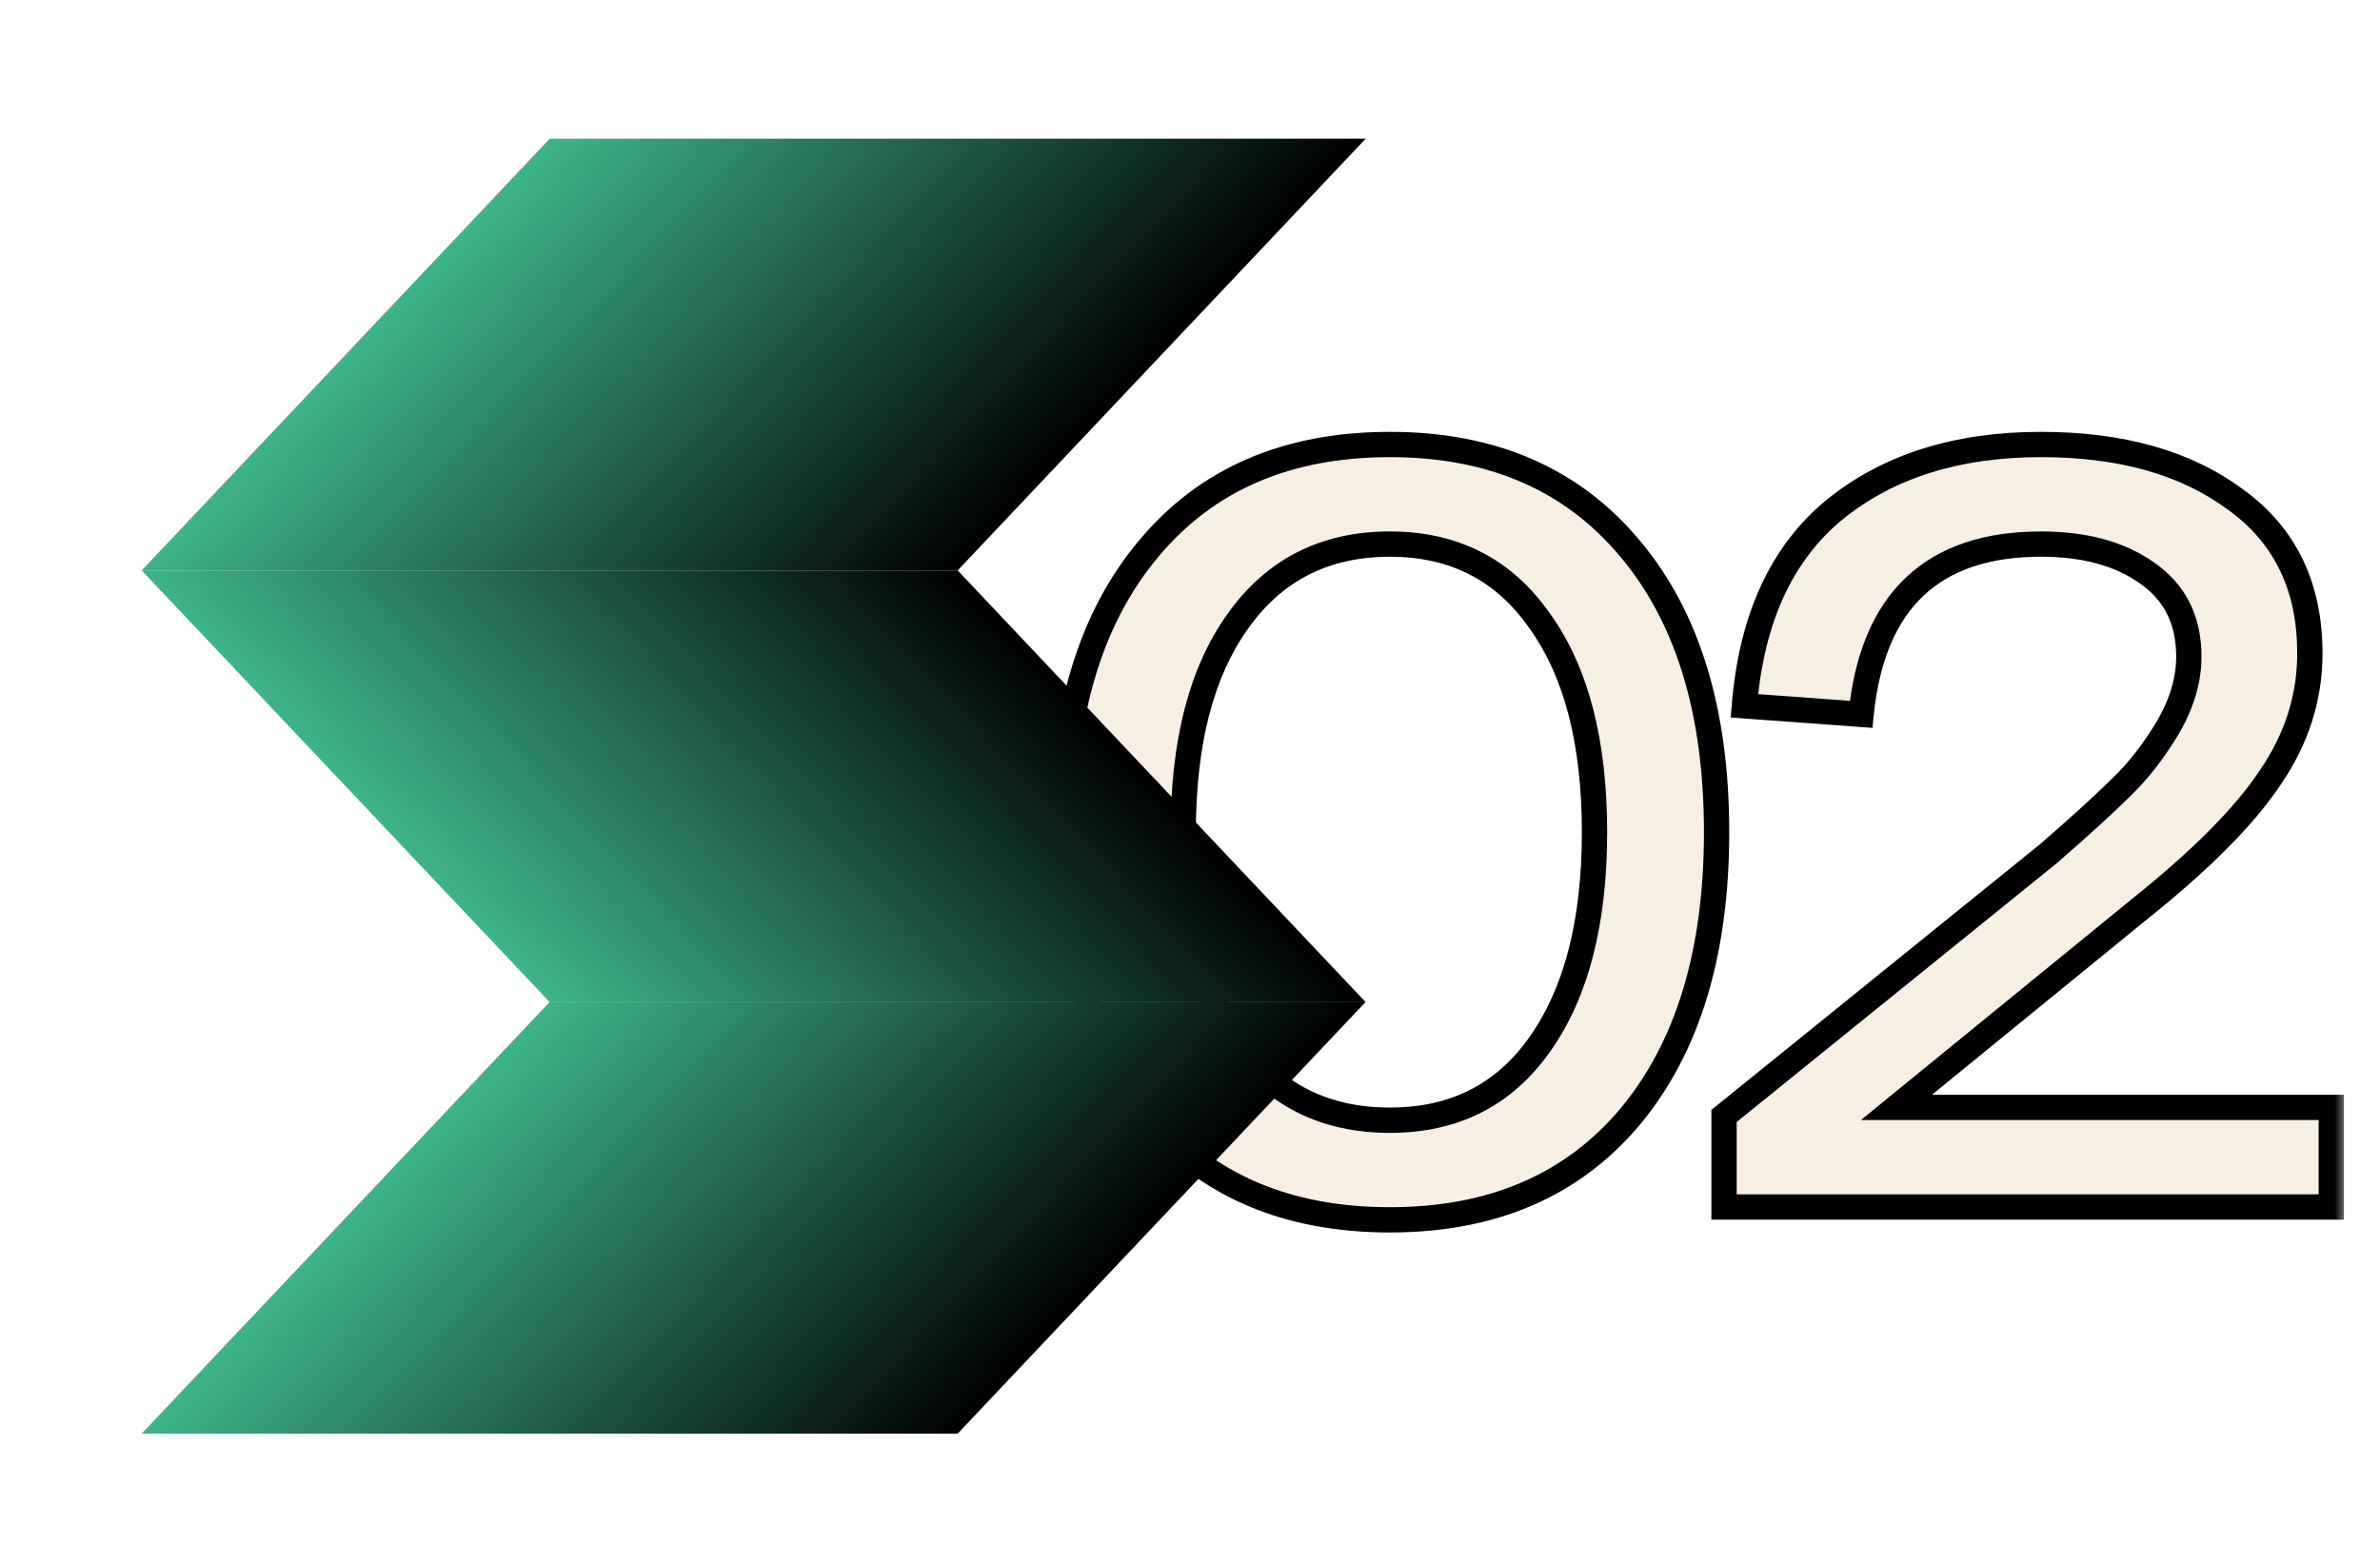 <?xml version="1.0" encoding="UTF-8"?> <svg xmlns="http://www.w3.org/2000/svg" width="105" height="69" viewBox="0 0 105 69" fill="none"><mask id="path-1-outside-1_2002_4165" maskUnits="userSpaceOnUse" x="45.5" y="18.254" width="58" height="37" fill="black"><rect fill="white" x="45.5" y="18.254" width="58" height="37"></rect><path d="M50.69 49.285C48.138 46.229 46.862 42.04 46.862 36.716C46.862 31.393 48.138 27.219 50.69 24.195C53.241 21.14 56.785 19.612 61.321 19.612C65.826 19.612 69.353 21.14 71.905 24.195C74.457 27.219 75.732 31.393 75.732 36.716C75.732 42.04 74.457 46.229 71.905 49.285C69.353 52.309 65.826 53.821 61.321 53.821C56.785 53.821 53.241 52.309 50.69 49.285ZM54.611 27.408C53.005 29.645 52.202 32.747 52.202 36.716C52.202 40.685 53.005 43.804 54.611 46.072C56.218 48.308 58.455 49.427 61.321 49.427C64.156 49.427 66.361 48.308 67.936 46.072C69.543 43.804 70.346 40.685 70.346 36.716C70.346 32.747 69.543 29.645 67.936 27.408C66.361 25.14 64.156 24.006 61.321 24.006C58.455 24.006 56.218 25.14 54.611 27.408ZM83.667 48.86H102.851V53.254H76.06V49.238L90.377 37.661C91.826 36.401 92.897 35.425 93.59 34.732C94.314 34.039 94.992 33.173 95.621 32.133C96.251 31.062 96.567 30.007 96.567 28.967C96.567 27.361 95.952 26.132 94.724 25.282C93.527 24.431 91.968 24.006 90.046 24.006C85.258 24.006 82.612 26.51 82.108 31.519L76.958 31.141C77.273 27.298 78.596 24.416 80.927 22.494C83.289 20.573 86.329 19.612 90.046 19.612C93.574 19.612 96.425 20.415 98.598 22.022C100.803 23.597 101.906 25.865 101.906 28.826C101.906 30.779 101.323 32.606 100.158 34.307C99.023 36.008 97.118 37.929 94.44 40.071L83.667 48.86Z"></path></mask><path d="M50.69 49.285C48.138 46.229 46.862 42.04 46.862 36.716C46.862 31.393 48.138 27.219 50.69 24.195C53.241 21.14 56.785 19.612 61.321 19.612C65.826 19.612 69.353 21.14 71.905 24.195C74.457 27.219 75.732 31.393 75.732 36.716C75.732 42.04 74.457 46.229 71.905 49.285C69.353 52.309 65.826 53.821 61.321 53.821C56.785 53.821 53.241 52.309 50.69 49.285ZM54.611 27.408C53.005 29.645 52.202 32.747 52.202 36.716C52.202 40.685 53.005 43.804 54.611 46.072C56.218 48.308 58.455 49.427 61.321 49.427C64.156 49.427 66.361 48.308 67.936 46.072C69.543 43.804 70.346 40.685 70.346 36.716C70.346 32.747 69.543 29.645 67.936 27.408C66.361 25.14 64.156 24.006 61.321 24.006C58.455 24.006 56.218 25.14 54.611 27.408ZM83.667 48.86H102.851V53.254H76.06V49.238L90.377 37.661C91.826 36.401 92.897 35.425 93.59 34.732C94.314 34.039 94.992 33.173 95.621 32.133C96.251 31.062 96.567 30.007 96.567 28.967C96.567 27.361 95.952 26.132 94.724 25.282C93.527 24.431 91.968 24.006 90.046 24.006C85.258 24.006 82.612 26.51 82.108 31.519L76.958 31.141C77.273 27.298 78.596 24.416 80.927 22.494C83.289 20.573 86.329 19.612 90.046 19.612C93.574 19.612 96.425 20.415 98.598 22.022C100.803 23.597 101.906 25.865 101.906 28.826C101.906 30.779 101.323 32.606 100.158 34.307C99.023 36.008 97.118 37.929 94.44 40.071L83.667 48.86Z" fill="white"></path><path d="M50.69 49.285C48.138 46.229 46.862 42.04 46.862 36.716C46.862 31.393 48.138 27.219 50.69 24.195C53.241 21.14 56.785 19.612 61.321 19.612C65.826 19.612 69.353 21.14 71.905 24.195C74.457 27.219 75.732 31.393 75.732 36.716C75.732 42.04 74.457 46.229 71.905 49.285C69.353 52.309 65.826 53.821 61.321 53.821C56.785 53.821 53.241 52.309 50.69 49.285ZM54.611 27.408C53.005 29.645 52.202 32.747 52.202 36.716C52.202 40.685 53.005 43.804 54.611 46.072C56.218 48.308 58.455 49.427 61.321 49.427C64.156 49.427 66.361 48.308 67.936 46.072C69.543 43.804 70.346 40.685 70.346 36.716C70.346 32.747 69.543 29.645 67.936 27.408C66.361 25.14 64.156 24.006 61.321 24.006C58.455 24.006 56.218 25.14 54.611 27.408ZM83.667 48.86H102.851V53.254H76.06V49.238L90.377 37.661C91.826 36.401 92.897 35.425 93.59 34.732C94.314 34.039 94.992 33.173 95.621 32.133C96.251 31.062 96.567 30.007 96.567 28.967C96.567 27.361 95.952 26.132 94.724 25.282C93.527 24.431 91.968 24.006 90.046 24.006C85.258 24.006 82.612 26.51 82.108 31.519L76.958 31.141C77.273 27.298 78.596 24.416 80.927 22.494C83.289 20.573 86.329 19.612 90.046 19.612C93.574 19.612 96.425 20.415 98.598 22.022C100.803 23.597 101.906 25.865 101.906 28.826C101.906 30.779 101.323 32.606 100.158 34.307C99.023 36.008 97.118 37.929 94.44 40.071L83.667 48.86Z" fill="#3EB489" fill-opacity="0.96"></path><path d="M50.69 49.285C48.138 46.229 46.862 42.04 46.862 36.716C46.862 31.393 48.138 27.219 50.69 24.195C53.241 21.14 56.785 19.612 61.321 19.612C65.826 19.612 69.353 21.14 71.905 24.195C74.457 27.219 75.732 31.393 75.732 36.716C75.732 42.04 74.457 46.229 71.905 49.285C69.353 52.309 65.826 53.821 61.321 53.821C56.785 53.821 53.241 52.309 50.69 49.285ZM54.611 27.408C53.005 29.645 52.202 32.747 52.202 36.716C52.202 40.685 53.005 43.804 54.611 46.072C56.218 48.308 58.455 49.427 61.321 49.427C64.156 49.427 66.361 48.308 67.936 46.072C69.543 43.804 70.346 40.685 70.346 36.716C70.346 32.747 69.543 29.645 67.936 27.408C66.361 25.14 64.156 24.006 61.321 24.006C58.455 24.006 56.218 25.14 54.611 27.408ZM83.667 48.86H102.851V53.254H76.06V49.238L90.377 37.661C91.826 36.401 92.897 35.425 93.59 34.732C94.314 34.039 94.992 33.173 95.621 32.133C96.251 31.062 96.567 30.007 96.567 28.967C96.567 27.361 95.952 26.132 94.724 25.282C93.527 24.431 91.968 24.006 90.046 24.006C85.258 24.006 82.612 26.51 82.108 31.519L76.958 31.141C77.273 27.298 78.596 24.416 80.927 22.494C83.289 20.573 86.329 19.612 90.046 19.612C93.574 19.612 96.425 20.415 98.598 22.022C100.803 23.597 101.906 25.865 101.906 28.826C101.906 30.779 101.323 32.606 100.158 34.307C99.023 36.008 97.118 37.929 94.44 40.071L83.667 48.86Z" fill="#F7EFE3"></path><path d="M50.69 49.285L50.261 49.643L50.263 49.645L50.69 49.285ZM50.69 24.195L51.116 24.555L51.118 24.553L50.69 24.195ZM71.905 24.195L71.477 24.553L71.478 24.555L71.905 24.195ZM71.905 49.285L72.332 49.645L72.333 49.643L71.905 49.285ZM54.611 27.408L55.065 27.734L55.067 27.731L54.611 27.408ZM54.611 46.072L54.156 46.395L54.158 46.398L54.611 46.072ZM67.936 46.072L67.481 45.749L67.48 45.751L67.936 46.072ZM67.936 27.408L67.478 27.727L67.483 27.734L67.936 27.408ZM50.69 49.285L51.118 48.927C48.675 46.002 47.421 41.953 47.421 36.716H46.862H46.304C46.304 42.126 47.601 46.457 50.261 49.643L50.69 49.285ZM46.862 36.716H47.421C47.421 31.479 48.675 27.448 51.116 24.555L50.69 24.195L50.263 23.835C47.601 26.99 46.304 31.307 46.304 36.716H46.862ZM50.69 24.195L51.118 24.553C53.548 21.643 56.925 20.17 61.321 20.17V19.612V19.054C56.645 19.054 52.934 20.636 50.261 23.837L50.69 24.195ZM61.321 19.612V20.17C65.684 20.17 69.046 21.642 71.477 24.553L71.905 24.195L72.333 23.837C69.661 20.637 65.966 19.054 61.321 19.054V19.612ZM71.905 24.195L71.478 24.555C73.919 27.448 75.174 31.479 75.174 36.716H75.732H76.29C76.29 31.307 74.993 26.99 72.332 23.835L71.905 24.195ZM75.732 36.716H75.174C75.174 41.953 73.92 46.002 71.477 48.927L71.905 49.285L72.333 49.643C74.993 46.457 76.29 42.126 76.29 36.716H75.732ZM71.905 49.285L71.478 48.925C69.048 51.805 65.686 53.263 61.321 53.263V53.821V54.379C65.965 54.379 69.659 52.813 72.332 49.645L71.905 49.285ZM61.321 53.821V53.263C56.923 53.263 53.546 51.804 51.116 48.925L50.69 49.285L50.263 49.645C52.937 52.814 56.647 54.379 61.321 54.379V53.821ZM54.611 27.408L54.158 27.082C52.459 29.448 51.644 32.68 51.644 36.716H52.202H52.76C52.76 32.815 53.551 29.842 55.065 27.734L54.611 27.408ZM52.202 36.716H51.644C51.644 40.753 52.46 44 54.156 46.395L54.611 46.072L55.067 45.749C53.55 43.608 52.76 40.617 52.76 36.716H52.202ZM54.611 46.072L54.158 46.398C55.874 48.787 58.283 49.985 61.321 49.985V49.427V48.868C58.626 48.868 56.562 47.83 55.065 45.746L54.611 46.072ZM61.321 49.427V49.985C64.33 49.985 66.708 48.785 68.392 46.393L67.936 46.072L67.48 45.751C66.014 47.832 63.982 48.868 61.321 48.868V49.427ZM67.936 46.072L68.391 46.395C70.088 44 70.904 40.753 70.904 36.716H70.346H69.788C69.788 40.617 68.997 43.608 67.481 45.749L67.936 46.072ZM70.346 36.716H70.904C70.904 32.68 70.088 29.448 68.389 27.082L67.936 27.408L67.483 27.734C68.997 29.842 69.788 32.815 69.788 36.716H70.346ZM67.936 27.408L68.394 27.09C66.712 24.667 64.333 23.448 61.321 23.448V24.006V24.564C63.979 24.564 66.01 25.613 67.478 27.727L67.936 27.408ZM61.321 24.006V23.448C58.28 23.448 55.871 24.664 54.156 27.086L54.611 27.408L55.067 27.731C56.565 25.616 58.629 24.564 61.321 24.564V24.006ZM83.667 48.86L83.314 48.427L82.1 49.418H83.667V48.86ZM102.851 48.86H103.409V48.301H102.851V48.86ZM102.851 53.254V53.812H103.409V53.254H102.851ZM76.06 53.254H75.502V53.812H76.06V53.254ZM76.06 49.238L75.709 48.804L75.502 48.971V49.238H76.06ZM90.377 37.661L90.728 38.095L90.736 38.089L90.743 38.083L90.377 37.661ZM93.59 34.732L93.204 34.328L93.195 34.337L93.59 34.732ZM95.621 32.133L96.099 32.422L96.103 32.416L95.621 32.133ZM94.724 25.282L94.4 25.737L94.406 25.741L94.724 25.282ZM82.108 31.519L82.067 32.075L82.609 32.115L82.663 31.575L82.108 31.519ZM76.958 31.141L76.401 31.095L76.356 31.656L76.917 31.698L76.958 31.141ZM80.927 22.494L80.575 22.061L80.572 22.064L80.927 22.494ZM98.598 22.022L98.266 22.471L98.274 22.476L98.598 22.022ZM100.158 34.307L99.697 33.991L99.693 33.997L100.158 34.307ZM94.44 40.071L94.092 39.635L94.088 39.639L94.44 40.071ZM83.667 48.86V49.418H102.851V48.86V48.301H83.667V48.86ZM102.851 48.86H102.293V53.254H102.851H103.409V48.86H102.851ZM102.851 53.254V52.696H76.06V53.254V53.812H102.851V53.254ZM76.06 53.254H76.618V49.238H76.06H75.502V53.254H76.06ZM76.06 49.238L76.411 49.672L90.728 38.095L90.377 37.661L90.026 37.227L75.709 48.804L76.06 49.238ZM90.377 37.661L90.743 38.083C92.194 36.821 93.277 35.834 93.984 35.127L93.59 34.732L93.195 34.337C92.516 35.016 91.457 35.982 90.011 37.24L90.377 37.661ZM93.59 34.732L93.976 35.135C94.742 34.402 95.449 33.495 96.099 32.422L95.621 32.133L95.144 31.844C94.534 32.85 93.887 33.676 93.204 34.329L93.59 34.732ZM95.621 32.133L96.103 32.416C96.773 31.276 97.125 30.124 97.125 28.967H96.567H96.008C96.008 29.89 95.73 30.848 95.141 31.85L95.621 32.133ZM96.567 28.967H97.125C97.125 27.194 96.433 25.787 95.041 24.823L94.724 25.282L94.406 25.741C95.471 26.478 96.008 27.528 96.008 28.967H96.567ZM94.724 25.282L95.047 24.827C93.73 23.891 92.048 23.448 90.046 23.448V24.006V24.564C91.887 24.564 93.323 24.971 94.4 25.737L94.724 25.282ZM90.046 24.006V23.448C87.555 23.448 85.543 24.101 84.087 25.479C82.635 26.853 81.813 28.876 81.553 31.463L82.108 31.519L82.663 31.575C82.907 29.153 83.66 27.42 84.854 26.29C86.044 25.163 87.749 24.564 90.046 24.564V24.006ZM82.108 31.519L82.149 30.962L76.999 30.584L76.958 31.141L76.917 31.698L82.067 32.075L82.108 31.519ZM76.958 31.141L77.514 31.186C77.82 27.45 79.097 24.726 81.282 22.925L80.927 22.494L80.572 22.064C78.094 24.106 76.725 27.146 76.401 31.095L76.958 31.141ZM80.927 22.494L81.279 22.927C83.521 21.103 86.428 20.17 90.046 20.17V19.612V19.054C86.23 19.054 83.057 20.042 80.575 22.061L80.927 22.494ZM90.046 19.612V20.17C93.491 20.17 96.215 20.954 98.267 22.471L98.598 22.022L98.93 21.573C96.635 19.876 93.657 19.054 90.046 19.054V19.612ZM98.598 22.022L98.274 22.476C100.317 23.935 101.348 26.025 101.348 28.826H101.906H102.464C102.464 25.704 101.29 23.258 98.923 21.567L98.598 22.022ZM101.906 28.826H101.348C101.348 30.66 100.803 32.378 99.697 33.991L100.158 34.307L100.618 34.622C101.843 32.834 102.464 30.898 102.464 28.826H101.906ZM100.158 34.307L99.693 33.997C98.605 35.629 96.75 37.508 94.092 39.635L94.44 40.071L94.789 40.507C97.485 38.35 99.442 36.386 100.622 34.616L100.158 34.307ZM94.44 40.071L94.088 39.639L83.314 48.427L83.667 48.86L84.02 49.292L94.793 40.504L94.44 40.071Z" fill="black" mask="url(#path-1-outside-1_2002_4165)"></path><g filter="url(#filter0_g_2002_4165)"><rect width="26.204" height="36" transform="matrix(0.687 -0.727 1 1.34565e-08 6.25 63.254)" fill="url(#paint0_linear_2002_4165)"></rect><rect width="26.204" height="36" transform="matrix(0.687 0.727 1 -1.34565e-08 6.25 25.168)" fill="url(#paint1_linear_2002_4165)"></rect><rect width="26.204" height="36" transform="matrix(0.687 -0.727 1 1.34565e-08 6.25 25.168)" fill="url(#paint2_linear_2002_4165)"></rect></g><defs><filter id="filter0_g_2002_4165" x="0.79" y="0.664" width="64.92" height="68.05" filterUnits="userSpaceOnUse" color-interpolation-filters="sRGB"><feFlood flood-opacity="0" result="BackgroundImageFix"></feFlood><feBlend mode="normal" in="SourceGraphic" in2="BackgroundImageFix" result="shape"></feBlend><feTurbulence type="fractalNoise" baseFrequency="0.404 0.404" numOctaves="3" seed="2317"></feTurbulence><feDisplacementMap in="shape" scale="10.92" xChannelSelector="R" yChannelSelector="G" result="displacedImage" width="100%" height="100%"></feDisplacementMap><feMerge result="effect1_texture_2002_4165"><feMergeNode in="displacedImage"></feMergeNode></feMerge></filter><linearGradient id="paint0_linear_2002_4165" x1="13.102" y1="0" x2="13.102" y2="36" gradientUnits="userSpaceOnUse"><stop stop-color="#3EB489"></stop><stop offset="1"></stop></linearGradient><linearGradient id="paint1_linear_2002_4165" x1="13.102" y1="0" x2="13.102" y2="36" gradientUnits="userSpaceOnUse"><stop stop-color="#3EB489"></stop><stop offset="1"></stop></linearGradient><linearGradient id="paint2_linear_2002_4165" x1="13.102" y1="0" x2="13.102" y2="36" gradientUnits="userSpaceOnUse"><stop stop-color="#3EB489"></stop><stop offset="1"></stop></linearGradient></defs></svg> 